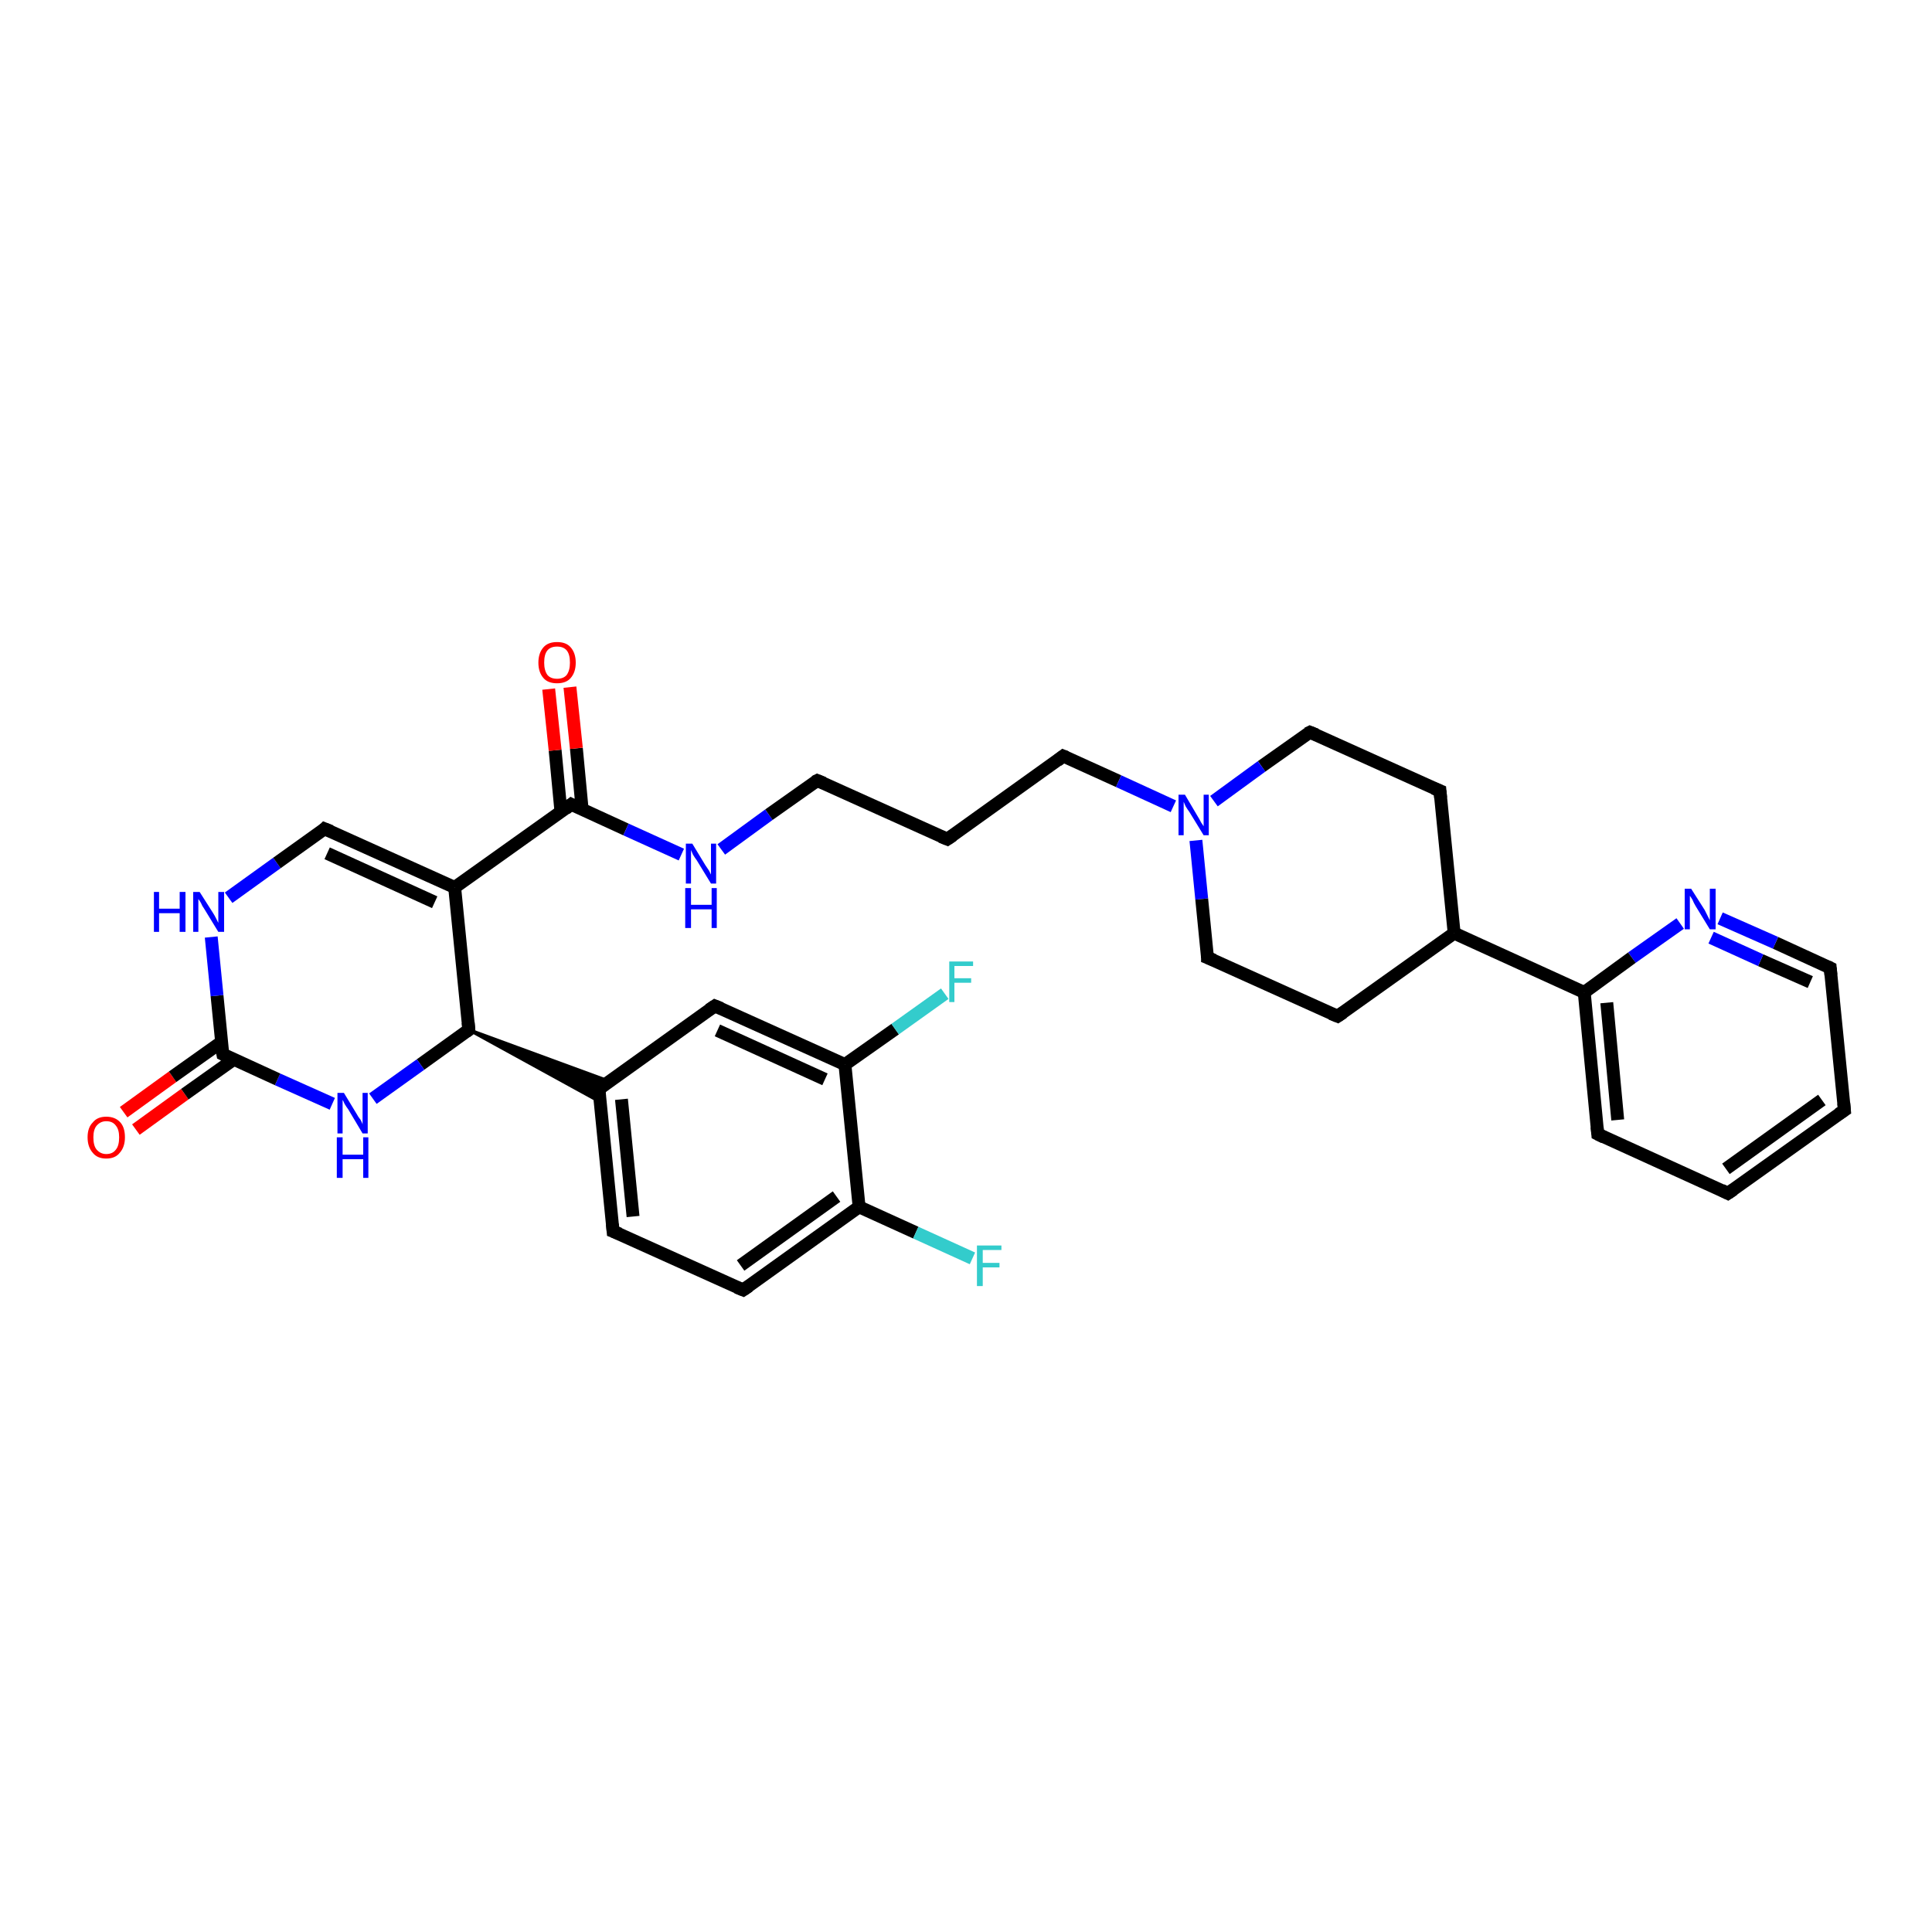 <?xml version='1.0' encoding='iso-8859-1'?>
<svg version='1.1' baseProfile='full'
              xmlns='http://www.w3.org/2000/svg'
                      xmlns:rdkit='http://www.rdkit.org/xml'
                      xmlns:xlink='http://www.w3.org/1999/xlink'
                  xml:space='preserve'
width='300px' height='300px' viewBox='0 0 300 300'>
<!-- END OF HEADER -->
<rect style='opacity:1.0;fill:#FFFFFF;stroke:none' width='300.0' height='300.0' x='0.0' y='0.0'> </rect>
<path class='bond-0 atom-0 atom-1' d='M 19.2,172.7 L 26.8,167.2' style='fill:none;fill-rule:evenodd;stroke:#FF0000;stroke-width:2.0px;stroke-linecap:butt;stroke-linejoin:miter;stroke-opacity:1' />
<path class='bond-0 atom-0 atom-1' d='M 26.8,167.2 L 34.4,161.8' style='fill:none;fill-rule:evenodd;stroke:#000000;stroke-width:2.0px;stroke-linecap:butt;stroke-linejoin:miter;stroke-opacity:1' />
<path class='bond-0 atom-0 atom-1' d='M 21.1,175.4 L 28.7,169.9' style='fill:none;fill-rule:evenodd;stroke:#FF0000;stroke-width:2.0px;stroke-linecap:butt;stroke-linejoin:miter;stroke-opacity:1' />
<path class='bond-0 atom-0 atom-1' d='M 28.7,169.9 L 36.3,164.5' style='fill:none;fill-rule:evenodd;stroke:#000000;stroke-width:2.0px;stroke-linecap:butt;stroke-linejoin:miter;stroke-opacity:1' />
<path class='bond-1 atom-1 atom-2' d='M 34.6,163.7 L 33.7,154.6' style='fill:none;fill-rule:evenodd;stroke:#000000;stroke-width:2.0px;stroke-linecap:butt;stroke-linejoin:miter;stroke-opacity:1' />
<path class='bond-1 atom-1 atom-2' d='M 33.7,154.6 L 32.8,145.5' style='fill:none;fill-rule:evenodd;stroke:#0000FF;stroke-width:2.0px;stroke-linecap:butt;stroke-linejoin:miter;stroke-opacity:1' />
<path class='bond-2 atom-2 atom-3' d='M 35.5,139.4 L 43.0,134.0' style='fill:none;fill-rule:evenodd;stroke:#0000FF;stroke-width:2.0px;stroke-linecap:butt;stroke-linejoin:miter;stroke-opacity:1' />
<path class='bond-2 atom-2 atom-3' d='M 43.0,134.0 L 50.4,128.7' style='fill:none;fill-rule:evenodd;stroke:#000000;stroke-width:2.0px;stroke-linecap:butt;stroke-linejoin:miter;stroke-opacity:1' />
<path class='bond-3 atom-3 atom-4' d='M 50.4,128.7 L 70.6,137.8' style='fill:none;fill-rule:evenodd;stroke:#000000;stroke-width:2.0px;stroke-linecap:butt;stroke-linejoin:miter;stroke-opacity:1' />
<path class='bond-3 atom-3 atom-4' d='M 50.8,132.5 L 67.5,140.1' style='fill:none;fill-rule:evenodd;stroke:#000000;stroke-width:2.0px;stroke-linecap:butt;stroke-linejoin:miter;stroke-opacity:1' />
<path class='bond-4 atom-4 atom-5' d='M 70.6,137.8 L 88.7,124.9' style='fill:none;fill-rule:evenodd;stroke:#000000;stroke-width:2.0px;stroke-linecap:butt;stroke-linejoin:miter;stroke-opacity:1' />
<path class='bond-5 atom-5 atom-6' d='M 90.4,125.7 L 89.5,116.2' style='fill:none;fill-rule:evenodd;stroke:#000000;stroke-width:2.0px;stroke-linecap:butt;stroke-linejoin:miter;stroke-opacity:1' />
<path class='bond-5 atom-5 atom-6' d='M 89.5,116.2 L 88.5,106.7' style='fill:none;fill-rule:evenodd;stroke:#FF0000;stroke-width:2.0px;stroke-linecap:butt;stroke-linejoin:miter;stroke-opacity:1' />
<path class='bond-5 atom-5 atom-6' d='M 87.1,126.0 L 86.2,116.5' style='fill:none;fill-rule:evenodd;stroke:#000000;stroke-width:2.0px;stroke-linecap:butt;stroke-linejoin:miter;stroke-opacity:1' />
<path class='bond-5 atom-5 atom-6' d='M 86.2,116.5 L 85.2,107.0' style='fill:none;fill-rule:evenodd;stroke:#FF0000;stroke-width:2.0px;stroke-linecap:butt;stroke-linejoin:miter;stroke-opacity:1' />
<path class='bond-6 atom-5 atom-7' d='M 88.7,124.9 L 97.2,128.8' style='fill:none;fill-rule:evenodd;stroke:#000000;stroke-width:2.0px;stroke-linecap:butt;stroke-linejoin:miter;stroke-opacity:1' />
<path class='bond-6 atom-5 atom-7' d='M 97.2,128.8 L 105.8,132.7' style='fill:none;fill-rule:evenodd;stroke:#0000FF;stroke-width:2.0px;stroke-linecap:butt;stroke-linejoin:miter;stroke-opacity:1' />
<path class='bond-7 atom-7 atom-8' d='M 112.0,131.9 L 119.4,126.5' style='fill:none;fill-rule:evenodd;stroke:#0000FF;stroke-width:2.0px;stroke-linecap:butt;stroke-linejoin:miter;stroke-opacity:1' />
<path class='bond-7 atom-7 atom-8' d='M 119.4,126.5 L 126.9,121.2' style='fill:none;fill-rule:evenodd;stroke:#000000;stroke-width:2.0px;stroke-linecap:butt;stroke-linejoin:miter;stroke-opacity:1' />
<path class='bond-8 atom-8 atom-9' d='M 126.9,121.2 L 147.1,130.3' style='fill:none;fill-rule:evenodd;stroke:#000000;stroke-width:2.0px;stroke-linecap:butt;stroke-linejoin:miter;stroke-opacity:1' />
<path class='bond-9 atom-9 atom-10' d='M 147.1,130.3 L 165.1,117.4' style='fill:none;fill-rule:evenodd;stroke:#000000;stroke-width:2.0px;stroke-linecap:butt;stroke-linejoin:miter;stroke-opacity:1' />
<path class='bond-10 atom-10 atom-11' d='M 165.1,117.4 L 173.7,121.3' style='fill:none;fill-rule:evenodd;stroke:#000000;stroke-width:2.0px;stroke-linecap:butt;stroke-linejoin:miter;stroke-opacity:1' />
<path class='bond-10 atom-10 atom-11' d='M 173.7,121.3 L 182.2,125.2' style='fill:none;fill-rule:evenodd;stroke:#0000FF;stroke-width:2.0px;stroke-linecap:butt;stroke-linejoin:miter;stroke-opacity:1' />
<path class='bond-11 atom-11 atom-12' d='M 185.7,130.5 L 186.6,139.6' style='fill:none;fill-rule:evenodd;stroke:#0000FF;stroke-width:2.0px;stroke-linecap:butt;stroke-linejoin:miter;stroke-opacity:1' />
<path class='bond-11 atom-11 atom-12' d='M 186.6,139.6 L 187.5,148.7' style='fill:none;fill-rule:evenodd;stroke:#000000;stroke-width:2.0px;stroke-linecap:butt;stroke-linejoin:miter;stroke-opacity:1' />
<path class='bond-12 atom-12 atom-13' d='M 187.5,148.7 L 207.7,157.8' style='fill:none;fill-rule:evenodd;stroke:#000000;stroke-width:2.0px;stroke-linecap:butt;stroke-linejoin:miter;stroke-opacity:1' />
<path class='bond-13 atom-13 atom-14' d='M 207.7,157.8 L 225.8,144.9' style='fill:none;fill-rule:evenodd;stroke:#000000;stroke-width:2.0px;stroke-linecap:butt;stroke-linejoin:miter;stroke-opacity:1' />
<path class='bond-14 atom-14 atom-15' d='M 225.8,144.9 L 246.0,154.1' style='fill:none;fill-rule:evenodd;stroke:#000000;stroke-width:2.0px;stroke-linecap:butt;stroke-linejoin:miter;stroke-opacity:1' />
<path class='bond-15 atom-15 atom-16' d='M 246.0,154.1 L 248.1,176.1' style='fill:none;fill-rule:evenodd;stroke:#000000;stroke-width:2.0px;stroke-linecap:butt;stroke-linejoin:miter;stroke-opacity:1' />
<path class='bond-15 atom-15 atom-16' d='M 249.5,155.7 L 251.2,173.9' style='fill:none;fill-rule:evenodd;stroke:#000000;stroke-width:2.0px;stroke-linecap:butt;stroke-linejoin:miter;stroke-opacity:1' />
<path class='bond-16 atom-16 atom-17' d='M 248.1,176.1 L 268.3,185.3' style='fill:none;fill-rule:evenodd;stroke:#000000;stroke-width:2.0px;stroke-linecap:butt;stroke-linejoin:miter;stroke-opacity:1' />
<path class='bond-17 atom-17 atom-18' d='M 268.3,185.3 L 286.4,172.4' style='fill:none;fill-rule:evenodd;stroke:#000000;stroke-width:2.0px;stroke-linecap:butt;stroke-linejoin:miter;stroke-opacity:1' />
<path class='bond-17 atom-17 atom-18' d='M 268.0,181.5 L 282.9,170.8' style='fill:none;fill-rule:evenodd;stroke:#000000;stroke-width:2.0px;stroke-linecap:butt;stroke-linejoin:miter;stroke-opacity:1' />
<path class='bond-18 atom-18 atom-19' d='M 286.4,172.4 L 284.2,150.3' style='fill:none;fill-rule:evenodd;stroke:#000000;stroke-width:2.0px;stroke-linecap:butt;stroke-linejoin:miter;stroke-opacity:1' />
<path class='bond-19 atom-19 atom-20' d='M 284.2,150.3 L 275.7,146.4' style='fill:none;fill-rule:evenodd;stroke:#000000;stroke-width:2.0px;stroke-linecap:butt;stroke-linejoin:miter;stroke-opacity:1' />
<path class='bond-19 atom-19 atom-20' d='M 275.7,146.4 L 267.1,142.6' style='fill:none;fill-rule:evenodd;stroke:#0000FF;stroke-width:2.0px;stroke-linecap:butt;stroke-linejoin:miter;stroke-opacity:1' />
<path class='bond-19 atom-19 atom-20' d='M 281.1,152.5 L 273.4,149.1' style='fill:none;fill-rule:evenodd;stroke:#000000;stroke-width:2.0px;stroke-linecap:butt;stroke-linejoin:miter;stroke-opacity:1' />
<path class='bond-19 atom-19 atom-20' d='M 273.4,149.1 L 265.7,145.6' style='fill:none;fill-rule:evenodd;stroke:#0000FF;stroke-width:2.0px;stroke-linecap:butt;stroke-linejoin:miter;stroke-opacity:1' />
<path class='bond-20 atom-14 atom-21' d='M 225.8,144.9 L 223.6,122.8' style='fill:none;fill-rule:evenodd;stroke:#000000;stroke-width:2.0px;stroke-linecap:butt;stroke-linejoin:miter;stroke-opacity:1' />
<path class='bond-21 atom-21 atom-22' d='M 223.6,122.8 L 203.4,113.7' style='fill:none;fill-rule:evenodd;stroke:#000000;stroke-width:2.0px;stroke-linecap:butt;stroke-linejoin:miter;stroke-opacity:1' />
<path class='bond-22 atom-4 atom-23' d='M 70.6,137.8 L 72.8,159.9' style='fill:none;fill-rule:evenodd;stroke:#000000;stroke-width:2.0px;stroke-linecap:butt;stroke-linejoin:miter;stroke-opacity:1' />
<path class='bond-23 atom-23 atom-24' d='M 72.8,159.9 L 94.6,167.9 L 93.0,169.1 Z' style='fill:#000000;fill-rule:evenodd;fill-opacity:1;stroke:#000000;stroke-width:0.5px;stroke-linecap:butt;stroke-linejoin:miter;stroke-opacity:1;' />
<path class='bond-23 atom-23 atom-24' d='M 72.8,159.9 L 93.0,169.1 L 93.2,171.1 Z' style='fill:#000000;fill-rule:evenodd;fill-opacity:1;stroke:#000000;stroke-width:0.5px;stroke-linecap:butt;stroke-linejoin:miter;stroke-opacity:1;' />
<path class='bond-24 atom-24 atom-25' d='M 93.0,169.1 L 95.2,191.2' style='fill:none;fill-rule:evenodd;stroke:#000000;stroke-width:2.0px;stroke-linecap:butt;stroke-linejoin:miter;stroke-opacity:1' />
<path class='bond-24 atom-24 atom-25' d='M 96.5,170.7 L 98.3,188.9' style='fill:none;fill-rule:evenodd;stroke:#000000;stroke-width:2.0px;stroke-linecap:butt;stroke-linejoin:miter;stroke-opacity:1' />
<path class='bond-25 atom-25 atom-26' d='M 95.2,191.2 L 115.4,200.3' style='fill:none;fill-rule:evenodd;stroke:#000000;stroke-width:2.0px;stroke-linecap:butt;stroke-linejoin:miter;stroke-opacity:1' />
<path class='bond-26 atom-26 atom-27' d='M 115.4,200.3 L 133.4,187.4' style='fill:none;fill-rule:evenodd;stroke:#000000;stroke-width:2.0px;stroke-linecap:butt;stroke-linejoin:miter;stroke-opacity:1' />
<path class='bond-26 atom-26 atom-27' d='M 115.0,196.5 L 129.9,185.8' style='fill:none;fill-rule:evenodd;stroke:#000000;stroke-width:2.0px;stroke-linecap:butt;stroke-linejoin:miter;stroke-opacity:1' />
<path class='bond-27 atom-27 atom-28' d='M 133.4,187.4 L 142.2,191.4' style='fill:none;fill-rule:evenodd;stroke:#000000;stroke-width:2.0px;stroke-linecap:butt;stroke-linejoin:miter;stroke-opacity:1' />
<path class='bond-27 atom-27 atom-28' d='M 142.2,191.4 L 151.0,195.4' style='fill:none;fill-rule:evenodd;stroke:#33CCCC;stroke-width:2.0px;stroke-linecap:butt;stroke-linejoin:miter;stroke-opacity:1' />
<path class='bond-28 atom-27 atom-29' d='M 133.4,187.4 L 131.2,165.3' style='fill:none;fill-rule:evenodd;stroke:#000000;stroke-width:2.0px;stroke-linecap:butt;stroke-linejoin:miter;stroke-opacity:1' />
<path class='bond-29 atom-29 atom-30' d='M 131.2,165.3 L 139.0,159.8' style='fill:none;fill-rule:evenodd;stroke:#000000;stroke-width:2.0px;stroke-linecap:butt;stroke-linejoin:miter;stroke-opacity:1' />
<path class='bond-29 atom-29 atom-30' d='M 139.0,159.8 L 146.7,154.3' style='fill:none;fill-rule:evenodd;stroke:#33CCCC;stroke-width:2.0px;stroke-linecap:butt;stroke-linejoin:miter;stroke-opacity:1' />
<path class='bond-30 atom-29 atom-31' d='M 131.2,165.3 L 111.0,156.2' style='fill:none;fill-rule:evenodd;stroke:#000000;stroke-width:2.0px;stroke-linecap:butt;stroke-linejoin:miter;stroke-opacity:1' />
<path class='bond-30 atom-29 atom-31' d='M 128.1,167.6 L 111.4,160.0' style='fill:none;fill-rule:evenodd;stroke:#000000;stroke-width:2.0px;stroke-linecap:butt;stroke-linejoin:miter;stroke-opacity:1' />
<path class='bond-31 atom-23 atom-32' d='M 72.8,159.9 L 65.3,165.3' style='fill:none;fill-rule:evenodd;stroke:#000000;stroke-width:2.0px;stroke-linecap:butt;stroke-linejoin:miter;stroke-opacity:1' />
<path class='bond-31 atom-23 atom-32' d='M 65.3,165.3 L 57.9,170.6' style='fill:none;fill-rule:evenodd;stroke:#0000FF;stroke-width:2.0px;stroke-linecap:butt;stroke-linejoin:miter;stroke-opacity:1' />
<path class='bond-32 atom-32 atom-1' d='M 51.6,171.4 L 43.1,167.6' style='fill:none;fill-rule:evenodd;stroke:#0000FF;stroke-width:2.0px;stroke-linecap:butt;stroke-linejoin:miter;stroke-opacity:1' />
<path class='bond-32 atom-32 atom-1' d='M 43.1,167.6 L 34.6,163.7' style='fill:none;fill-rule:evenodd;stroke:#000000;stroke-width:2.0px;stroke-linecap:butt;stroke-linejoin:miter;stroke-opacity:1' />
<path class='bond-33 atom-22 atom-11' d='M 203.4,113.7 L 195.9,119.0' style='fill:none;fill-rule:evenodd;stroke:#000000;stroke-width:2.0px;stroke-linecap:butt;stroke-linejoin:miter;stroke-opacity:1' />
<path class='bond-33 atom-22 atom-11' d='M 195.9,119.0 L 188.5,124.4' style='fill:none;fill-rule:evenodd;stroke:#0000FF;stroke-width:2.0px;stroke-linecap:butt;stroke-linejoin:miter;stroke-opacity:1' />
<path class='bond-34 atom-31 atom-24' d='M 111.0,156.2 L 93.0,169.1' style='fill:none;fill-rule:evenodd;stroke:#000000;stroke-width:2.0px;stroke-linecap:butt;stroke-linejoin:miter;stroke-opacity:1' />
<path class='bond-35 atom-20 atom-15' d='M 260.9,143.4 L 253.4,148.7' style='fill:none;fill-rule:evenodd;stroke:#0000FF;stroke-width:2.0px;stroke-linecap:butt;stroke-linejoin:miter;stroke-opacity:1' />
<path class='bond-35 atom-20 atom-15' d='M 253.4,148.7 L 246.0,154.1' style='fill:none;fill-rule:evenodd;stroke:#000000;stroke-width:2.0px;stroke-linecap:butt;stroke-linejoin:miter;stroke-opacity:1' />
<path d='M 34.5,163.2 L 34.6,163.7 L 35.0,163.9' style='fill:none;stroke:#000000;stroke-width:2.0px;stroke-linecap:butt;stroke-linejoin:miter;stroke-opacity:1;' />
<path d='M 50.1,129.0 L 50.4,128.7 L 51.4,129.1' style='fill:none;stroke:#000000;stroke-width:2.0px;stroke-linecap:butt;stroke-linejoin:miter;stroke-opacity:1;' />
<path d='M 87.8,125.6 L 88.7,124.9 L 89.1,125.1' style='fill:none;stroke:#000000;stroke-width:2.0px;stroke-linecap:butt;stroke-linejoin:miter;stroke-opacity:1;' />
<path d='M 126.5,121.4 L 126.9,121.2 L 127.9,121.6' style='fill:none;stroke:#000000;stroke-width:2.0px;stroke-linecap:butt;stroke-linejoin:miter;stroke-opacity:1;' />
<path d='M 146.1,129.9 L 147.1,130.3 L 148.0,129.7' style='fill:none;stroke:#000000;stroke-width:2.0px;stroke-linecap:butt;stroke-linejoin:miter;stroke-opacity:1;' />
<path d='M 164.2,118.1 L 165.1,117.4 L 165.6,117.6' style='fill:none;stroke:#000000;stroke-width:2.0px;stroke-linecap:butt;stroke-linejoin:miter;stroke-opacity:1;' />
<path d='M 187.5,148.2 L 187.5,148.7 L 188.5,149.1' style='fill:none;stroke:#000000;stroke-width:2.0px;stroke-linecap:butt;stroke-linejoin:miter;stroke-opacity:1;' />
<path d='M 206.7,157.4 L 207.7,157.8 L 208.6,157.2' style='fill:none;stroke:#000000;stroke-width:2.0px;stroke-linecap:butt;stroke-linejoin:miter;stroke-opacity:1;' />
<path d='M 248.0,175.0 L 248.1,176.1 L 249.1,176.6' style='fill:none;stroke:#000000;stroke-width:2.0px;stroke-linecap:butt;stroke-linejoin:miter;stroke-opacity:1;' />
<path d='M 267.3,184.8 L 268.3,185.3 L 269.2,184.7' style='fill:none;stroke:#000000;stroke-width:2.0px;stroke-linecap:butt;stroke-linejoin:miter;stroke-opacity:1;' />
<path d='M 285.5,173.0 L 286.4,172.4 L 286.3,171.3' style='fill:none;stroke:#000000;stroke-width:2.0px;stroke-linecap:butt;stroke-linejoin:miter;stroke-opacity:1;' />
<path d='M 284.3,151.4 L 284.2,150.3 L 283.8,150.1' style='fill:none;stroke:#000000;stroke-width:2.0px;stroke-linecap:butt;stroke-linejoin:miter;stroke-opacity:1;' />
<path d='M 223.7,123.9 L 223.6,122.8 L 222.6,122.4' style='fill:none;stroke:#000000;stroke-width:2.0px;stroke-linecap:butt;stroke-linejoin:miter;stroke-opacity:1;' />
<path d='M 204.4,114.1 L 203.4,113.7 L 203.0,113.9' style='fill:none;stroke:#000000;stroke-width:2.0px;stroke-linecap:butt;stroke-linejoin:miter;stroke-opacity:1;' />
<path d='M 72.7,158.8 L 72.8,159.9 L 72.4,160.2' style='fill:none;stroke:#000000;stroke-width:2.0px;stroke-linecap:butt;stroke-linejoin:miter;stroke-opacity:1;' />
<path d='M 93.1,170.2 L 93.0,169.1 L 93.9,168.4' style='fill:none;stroke:#000000;stroke-width:2.0px;stroke-linecap:butt;stroke-linejoin:miter;stroke-opacity:1;' />
<path d='M 95.1,190.1 L 95.2,191.2 L 96.2,191.6' style='fill:none;stroke:#000000;stroke-width:2.0px;stroke-linecap:butt;stroke-linejoin:miter;stroke-opacity:1;' />
<path d='M 114.4,199.9 L 115.4,200.3 L 116.3,199.7' style='fill:none;stroke:#000000;stroke-width:2.0px;stroke-linecap:butt;stroke-linejoin:miter;stroke-opacity:1;' />
<path d='M 112.0,156.6 L 111.0,156.2 L 110.1,156.8' style='fill:none;stroke:#000000;stroke-width:2.0px;stroke-linecap:butt;stroke-linejoin:miter;stroke-opacity:1;' />
<path class='atom-0' d='M 13.6 176.6
Q 13.6 175.1, 14.4 174.3
Q 15.1 173.4, 16.5 173.4
Q 17.9 173.4, 18.7 174.3
Q 19.4 175.1, 19.4 176.6
Q 19.4 178.1, 18.6 179.0
Q 17.9 179.9, 16.5 179.9
Q 15.1 179.9, 14.4 179.0
Q 13.6 178.1, 13.6 176.6
M 16.5 179.2
Q 17.5 179.2, 18.0 178.5
Q 18.5 177.9, 18.5 176.6
Q 18.5 175.4, 18.0 174.8
Q 17.5 174.1, 16.5 174.1
Q 15.6 174.1, 15.0 174.8
Q 14.5 175.4, 14.5 176.6
Q 14.5 177.9, 15.0 178.5
Q 15.6 179.2, 16.5 179.2
' fill='#FF0000'/>
<path class='atom-2' d='M 23.9 138.5
L 24.7 138.5
L 24.7 141.1
L 27.9 141.1
L 27.9 138.5
L 28.8 138.5
L 28.8 144.7
L 27.9 144.7
L 27.9 141.8
L 24.7 141.8
L 24.7 144.7
L 23.9 144.7
L 23.9 138.5
' fill='#0000FF'/>
<path class='atom-2' d='M 31.0 138.5
L 33.1 141.8
Q 33.3 142.1, 33.6 142.7
Q 33.9 143.3, 33.9 143.3
L 33.9 138.5
L 34.8 138.5
L 34.8 144.7
L 33.9 144.7
L 31.7 141.1
Q 31.4 140.7, 31.2 140.2
Q 30.9 139.7, 30.8 139.6
L 30.8 144.7
L 30.0 144.7
L 30.0 138.5
L 31.0 138.5
' fill='#0000FF'/>
<path class='atom-6' d='M 83.6 102.9
Q 83.6 101.4, 84.4 100.5
Q 85.1 99.7, 86.5 99.7
Q 87.9 99.7, 88.6 100.5
Q 89.4 101.4, 89.4 102.9
Q 89.4 104.4, 88.6 105.3
Q 87.9 106.1, 86.5 106.1
Q 85.1 106.1, 84.4 105.3
Q 83.6 104.4, 83.6 102.9
M 86.5 105.4
Q 87.5 105.4, 88.0 104.8
Q 88.5 104.1, 88.5 102.9
Q 88.5 101.6, 88.0 101.0
Q 87.5 100.4, 86.5 100.4
Q 85.5 100.4, 85.0 101.0
Q 84.5 101.6, 84.5 102.9
Q 84.5 104.1, 85.0 104.8
Q 85.5 105.4, 86.5 105.4
' fill='#FF0000'/>
<path class='atom-7' d='M 107.5 131.0
L 109.5 134.3
Q 109.7 134.6, 110.1 135.2
Q 110.4 135.8, 110.4 135.8
L 110.4 131.0
L 111.2 131.0
L 111.2 137.2
L 110.4 137.2
L 108.2 133.6
Q 107.9 133.2, 107.6 132.7
Q 107.4 132.2, 107.3 132.0
L 107.3 137.2
L 106.5 137.2
L 106.5 131.0
L 107.5 131.0
' fill='#0000FF'/>
<path class='atom-7' d='M 106.4 137.9
L 107.3 137.9
L 107.3 140.5
L 110.5 140.5
L 110.5 137.9
L 111.3 137.9
L 111.3 144.1
L 110.5 144.1
L 110.5 141.2
L 107.3 141.2
L 107.3 144.1
L 106.4 144.1
L 106.4 137.9
' fill='#0000FF'/>
<path class='atom-11' d='M 184.0 123.4
L 186.0 126.8
Q 186.2 127.1, 186.5 127.7
Q 186.9 128.3, 186.9 128.3
L 186.9 123.4
L 187.7 123.4
L 187.7 129.7
L 186.9 129.7
L 184.7 126.1
Q 184.4 125.7, 184.1 125.2
Q 183.9 124.7, 183.8 124.5
L 183.8 129.7
L 183.0 129.7
L 183.0 123.4
L 184.0 123.4
' fill='#0000FF'/>
<path class='atom-20' d='M 262.6 138.0
L 264.7 141.3
Q 264.9 141.7, 265.2 142.3
Q 265.5 142.9, 265.5 142.9
L 265.5 138.0
L 266.4 138.0
L 266.4 144.3
L 265.5 144.3
L 263.3 140.7
Q 263.0 140.2, 262.8 139.7
Q 262.5 139.2, 262.4 139.1
L 262.4 144.3
L 261.6 144.3
L 261.6 138.0
L 262.6 138.0
' fill='#0000FF'/>
<path class='atom-28' d='M 151.7 193.4
L 155.5 193.4
L 155.5 194.1
L 152.6 194.1
L 152.6 196.1
L 155.2 196.1
L 155.2 196.8
L 152.6 196.8
L 152.6 199.7
L 151.7 199.7
L 151.7 193.4
' fill='#33CCCC'/>
<path class='atom-30' d='M 147.4 149.3
L 151.1 149.3
L 151.1 150.0
L 148.2 150.0
L 148.2 151.9
L 150.8 151.9
L 150.8 152.6
L 148.2 152.6
L 148.2 155.6
L 147.4 155.6
L 147.4 149.3
' fill='#33CCCC'/>
<path class='atom-32' d='M 53.4 169.7
L 55.4 173.0
Q 55.6 173.4, 56.0 173.9
Q 56.3 174.5, 56.3 174.6
L 56.3 169.7
L 57.1 169.7
L 57.1 176.0
L 56.3 176.0
L 54.1 172.3
Q 53.8 171.9, 53.5 171.4
Q 53.3 170.9, 53.2 170.8
L 53.2 176.0
L 52.4 176.0
L 52.4 169.7
L 53.4 169.7
' fill='#0000FF'/>
<path class='atom-32' d='M 52.3 176.6
L 53.2 176.6
L 53.2 179.3
L 56.4 179.3
L 56.4 176.6
L 57.2 176.6
L 57.2 182.9
L 56.4 182.9
L 56.4 180.0
L 53.2 180.0
L 53.2 182.9
L 52.3 182.9
L 52.3 176.6
' fill='#0000FF'/>
</svg>
